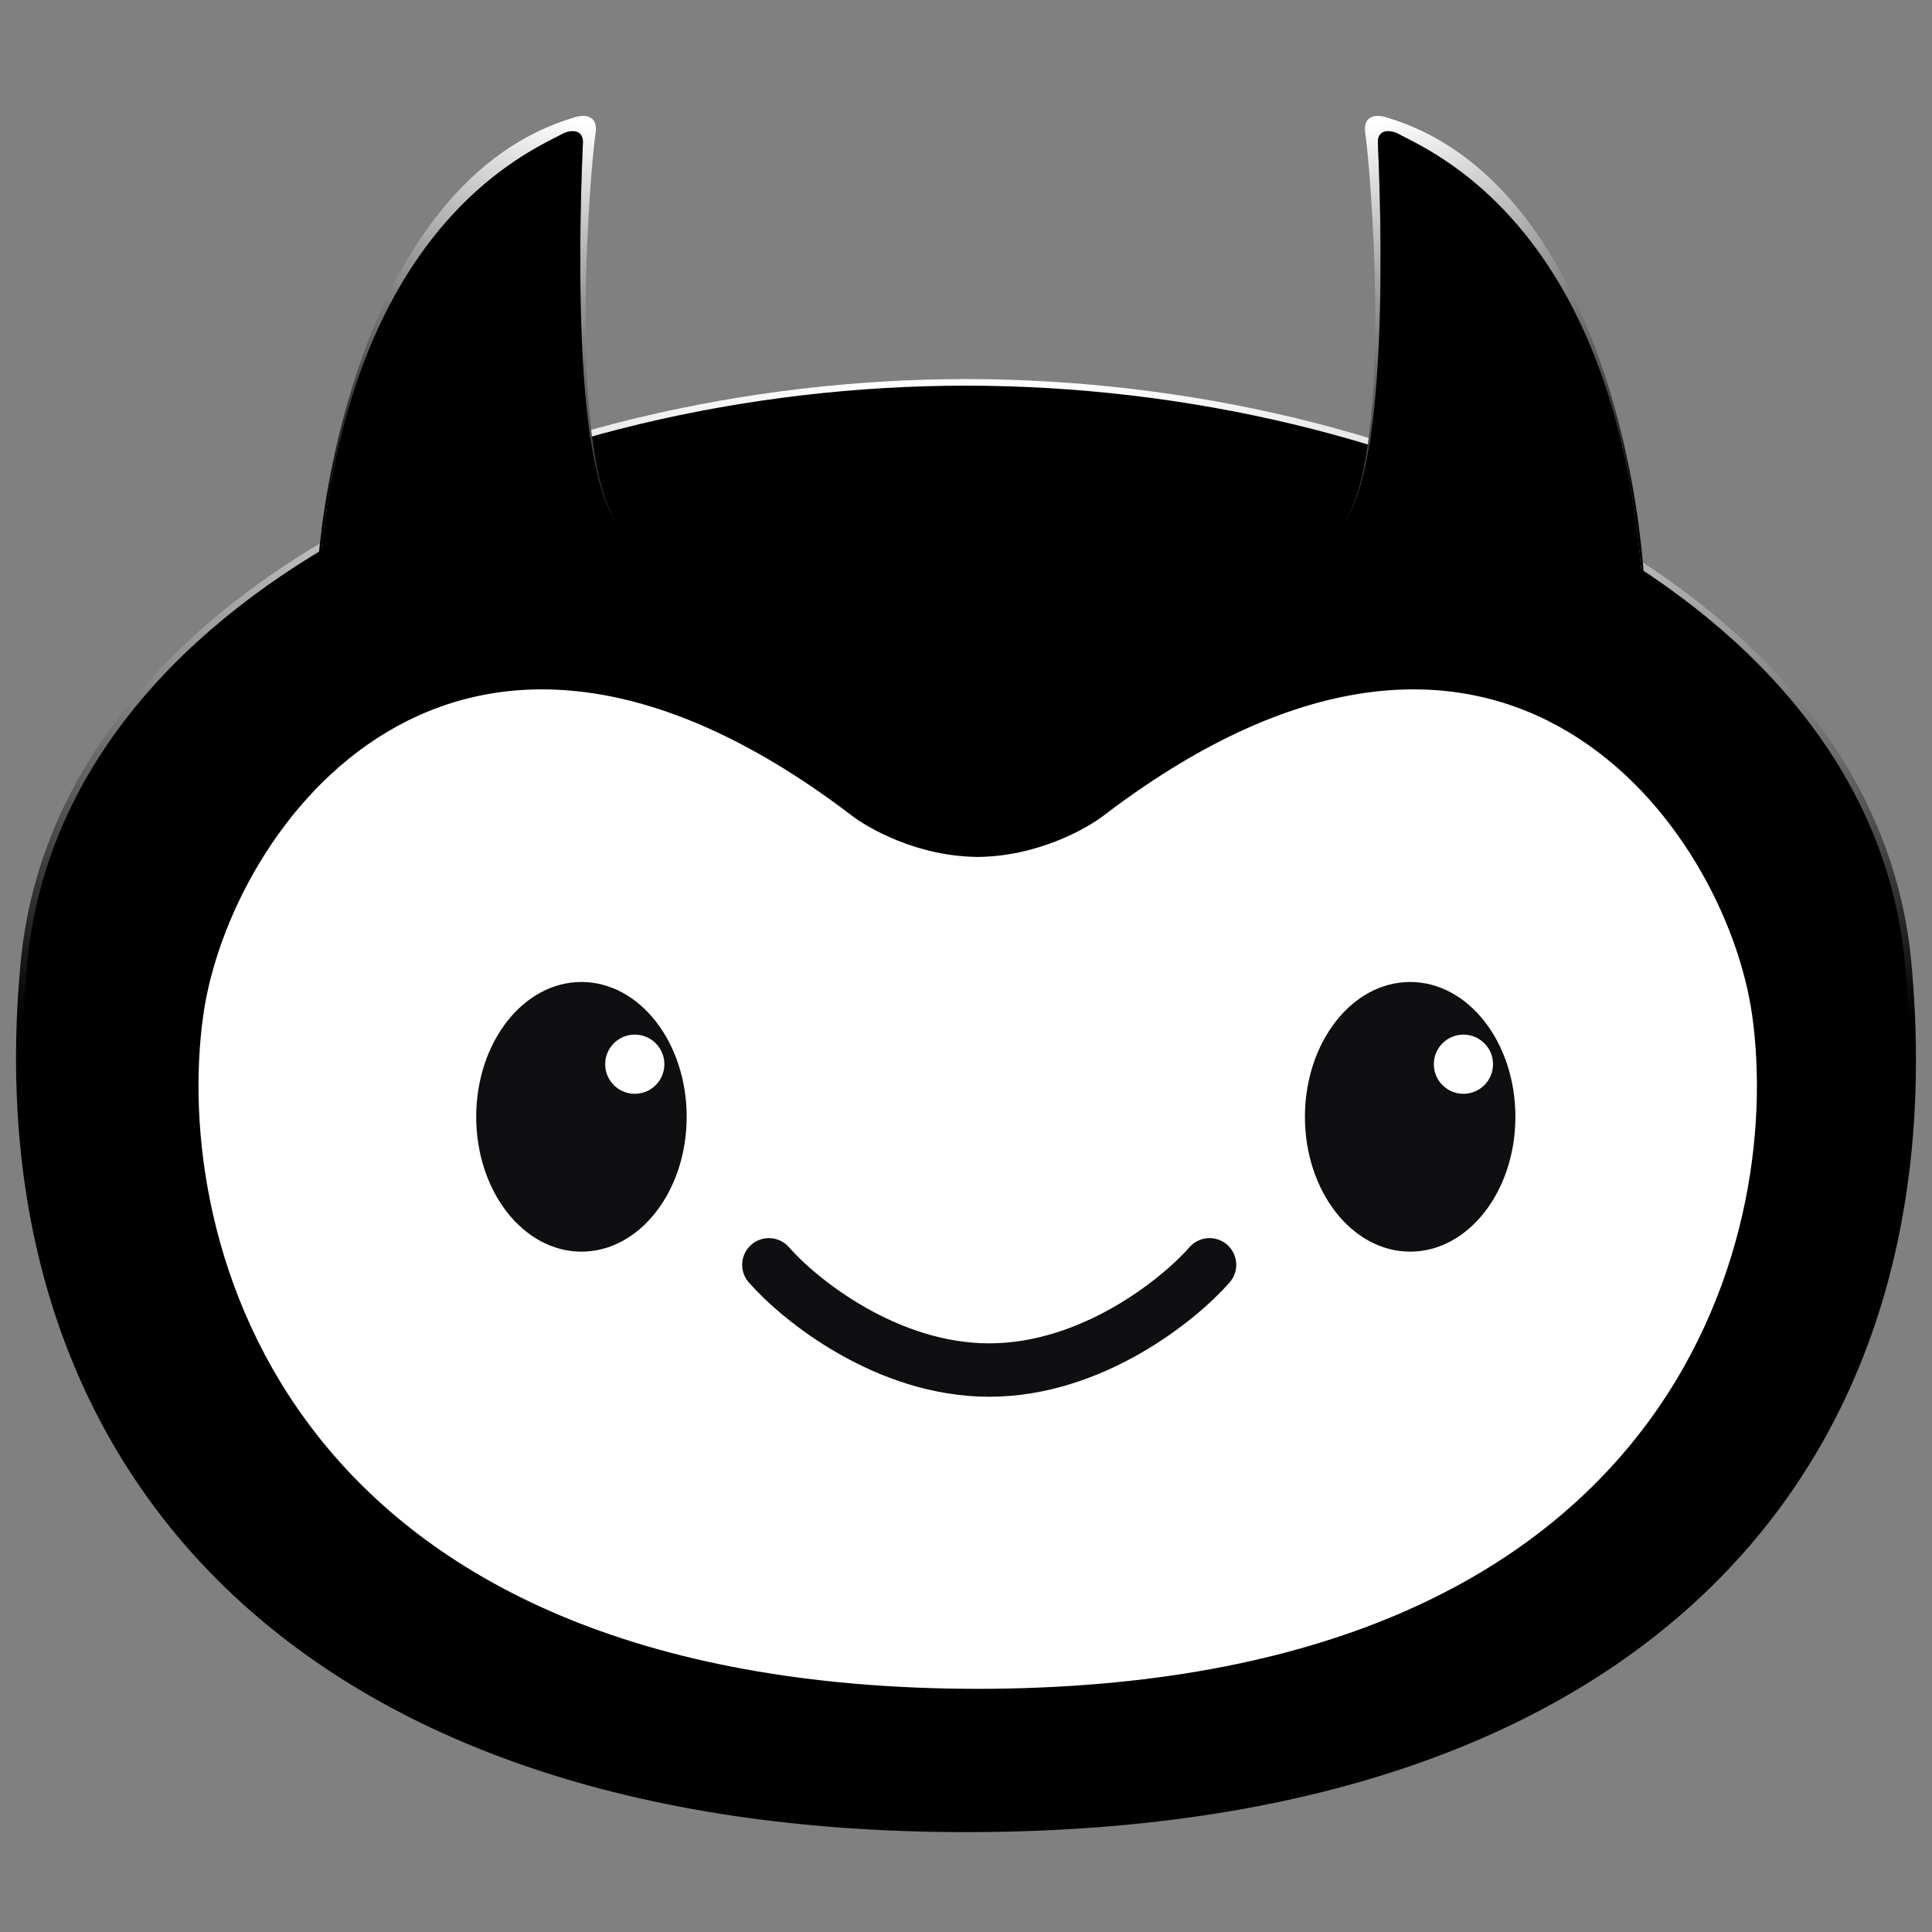 <svg width="500" height="500" viewBox="0 0 500 500" fill="none" xmlns="http://www.w3.org/2000/svg">
<rect x="0" y="0" width="500" height="500" fill="#808080" stroke="none"/>
<path d="M6.186 249.189C15.255 153.075 136.713 98.96 250 98.96C363.287 98.96 484.913 153.059 493.814 249.189C506.128 382.178 422.394 473.301 250 473.301C77.606 473.301 -6.131 379.715 6.186 249.189Z" fill="black" stroke="url(#paint0_linear_2025_451)" stroke-width="1.7"/>
<path d="M220.264 209.848C116.773 131.549 58.559 214.104 51.751 262.615C43.53 321.01 72.302 437.754 253.031 437.936C433.76 437.754 462.531 321.01 454.311 262.615C447.502 214.104 389.288 131.549 285.797 209.848C281.299 213.503 268.5 220.779 253.031 220.91C237.561 220.779 224.762 213.503 220.264 209.848Z" fill="white"/>
<path d="M253.456 220.912C237.796 220.912 224.803 213.536 220.264 209.848C116.773 131.549 58.559 214.104 51.751 262.615C43.524 321.055 72.347 437.937 253.456 437.937M252.605 220.912C268.265 220.912 281.258 213.536 285.797 209.848C389.288 131.549 447.502 214.104 454.311 262.615C462.538 321.055 433.714 437.937 252.605 437.937" stroke="black" stroke-width="1.728"/>
<ellipse cx="150.477" cy="289.03" rx="27.234" ry="34.894" fill="#0F0F11"/>
<ellipse cx="364.949" cy="289.03" rx="27.234" ry="34.894" fill="#0F0F11"/>
<path d="M198.984 327.334C206.928 336.412 229.453 354.568 256.006 354.568C282.56 354.568 305.085 336.412 313.029 327.334" stroke="#0F0F11" stroke-width="13.823" stroke-linecap="round"/>
<circle cx="164.281" cy="275.414" r="7.66" fill="white"/>
<circle cx="378.734" cy="275.414" r="7.66" fill="white"/>
<path d="M81.737 171.867C79.217 133.341 93.625 46.568 148.708 30.365C150.868 29.645 154.973 29.501 154.108 34.686C153.028 41.167 146.547 114.618 159.509 135.141C146.547 117.859 150.868 37.926 150.868 36.846C150.868 34.243 148.826 33.927 147.049 34.237C146.969 34.251 146.89 34.266 146.812 34.282C146.414 34.374 145.89 34.555 145.639 34.649L144.894 34.999C135.443 40.008 81.737 63.077 81.737 171.867Z" fill="url(#paint1_linear_2025_451)"/>
<path d="M150.859 36.846C150.859 37.926 146.539 117.858 159.501 135.141L81.728 171.867C81.728 63.077 135.434 40.008 144.885 34.999C145.099 34.886 145.291 34.781 145.458 34.685C147.205 33.688 150.924 33.101 150.859 36.846Z" fill="black"/>
<path d="M425.724 171.867C428.244 133.341 413.836 46.568 358.753 30.365C356.593 29.645 352.488 29.501 353.352 34.686C354.433 41.167 360.914 114.618 347.952 135.141C360.914 117.859 356.593 37.926 356.593 36.846C356.593 34.243 358.635 33.927 360.412 34.237C360.491 34.251 360.57 34.266 360.649 34.282C361.047 34.374 361.571 34.555 361.822 34.649L362.567 34.999C372.018 40.008 425.724 63.077 425.724 171.867Z" fill="url(#paint2_linear_2025_451)"/>
<path d="M356.592 36.846C356.592 37.926 360.913 117.858 347.951 135.141L425.723 171.867C425.723 63.077 372.017 40.008 362.566 34.999C362.352 34.886 362.16 34.781 361.993 34.685C360.246 33.688 356.527 33.101 356.592 36.846Z" fill="black"/>
<defs>
<linearGradient id="paint0_linear_2025_451" x1="249.997" y1="98.96" x2="249.997" y2="473.301" gradientUnits="userSpaceOnUse">
<stop stop-color="#FEFEFE"/>
<stop offset="0.439" stop-color="#010101"/>
</linearGradient>
<linearGradient id="paint1_linear_2025_451" x1="150.874" y1="31.445" x2="124.95" y2="139.462" gradientUnits="userSpaceOnUse">
<stop stop-color="white"/>
<stop offset="1"/>
</linearGradient>
<linearGradient id="paint2_linear_2025_451" x1="356.587" y1="31.445" x2="382.511" y2="139.462" gradientUnits="userSpaceOnUse">
<stop stop-color="white"/>
<stop offset="1"/>
</linearGradient>
</defs>
</svg>
